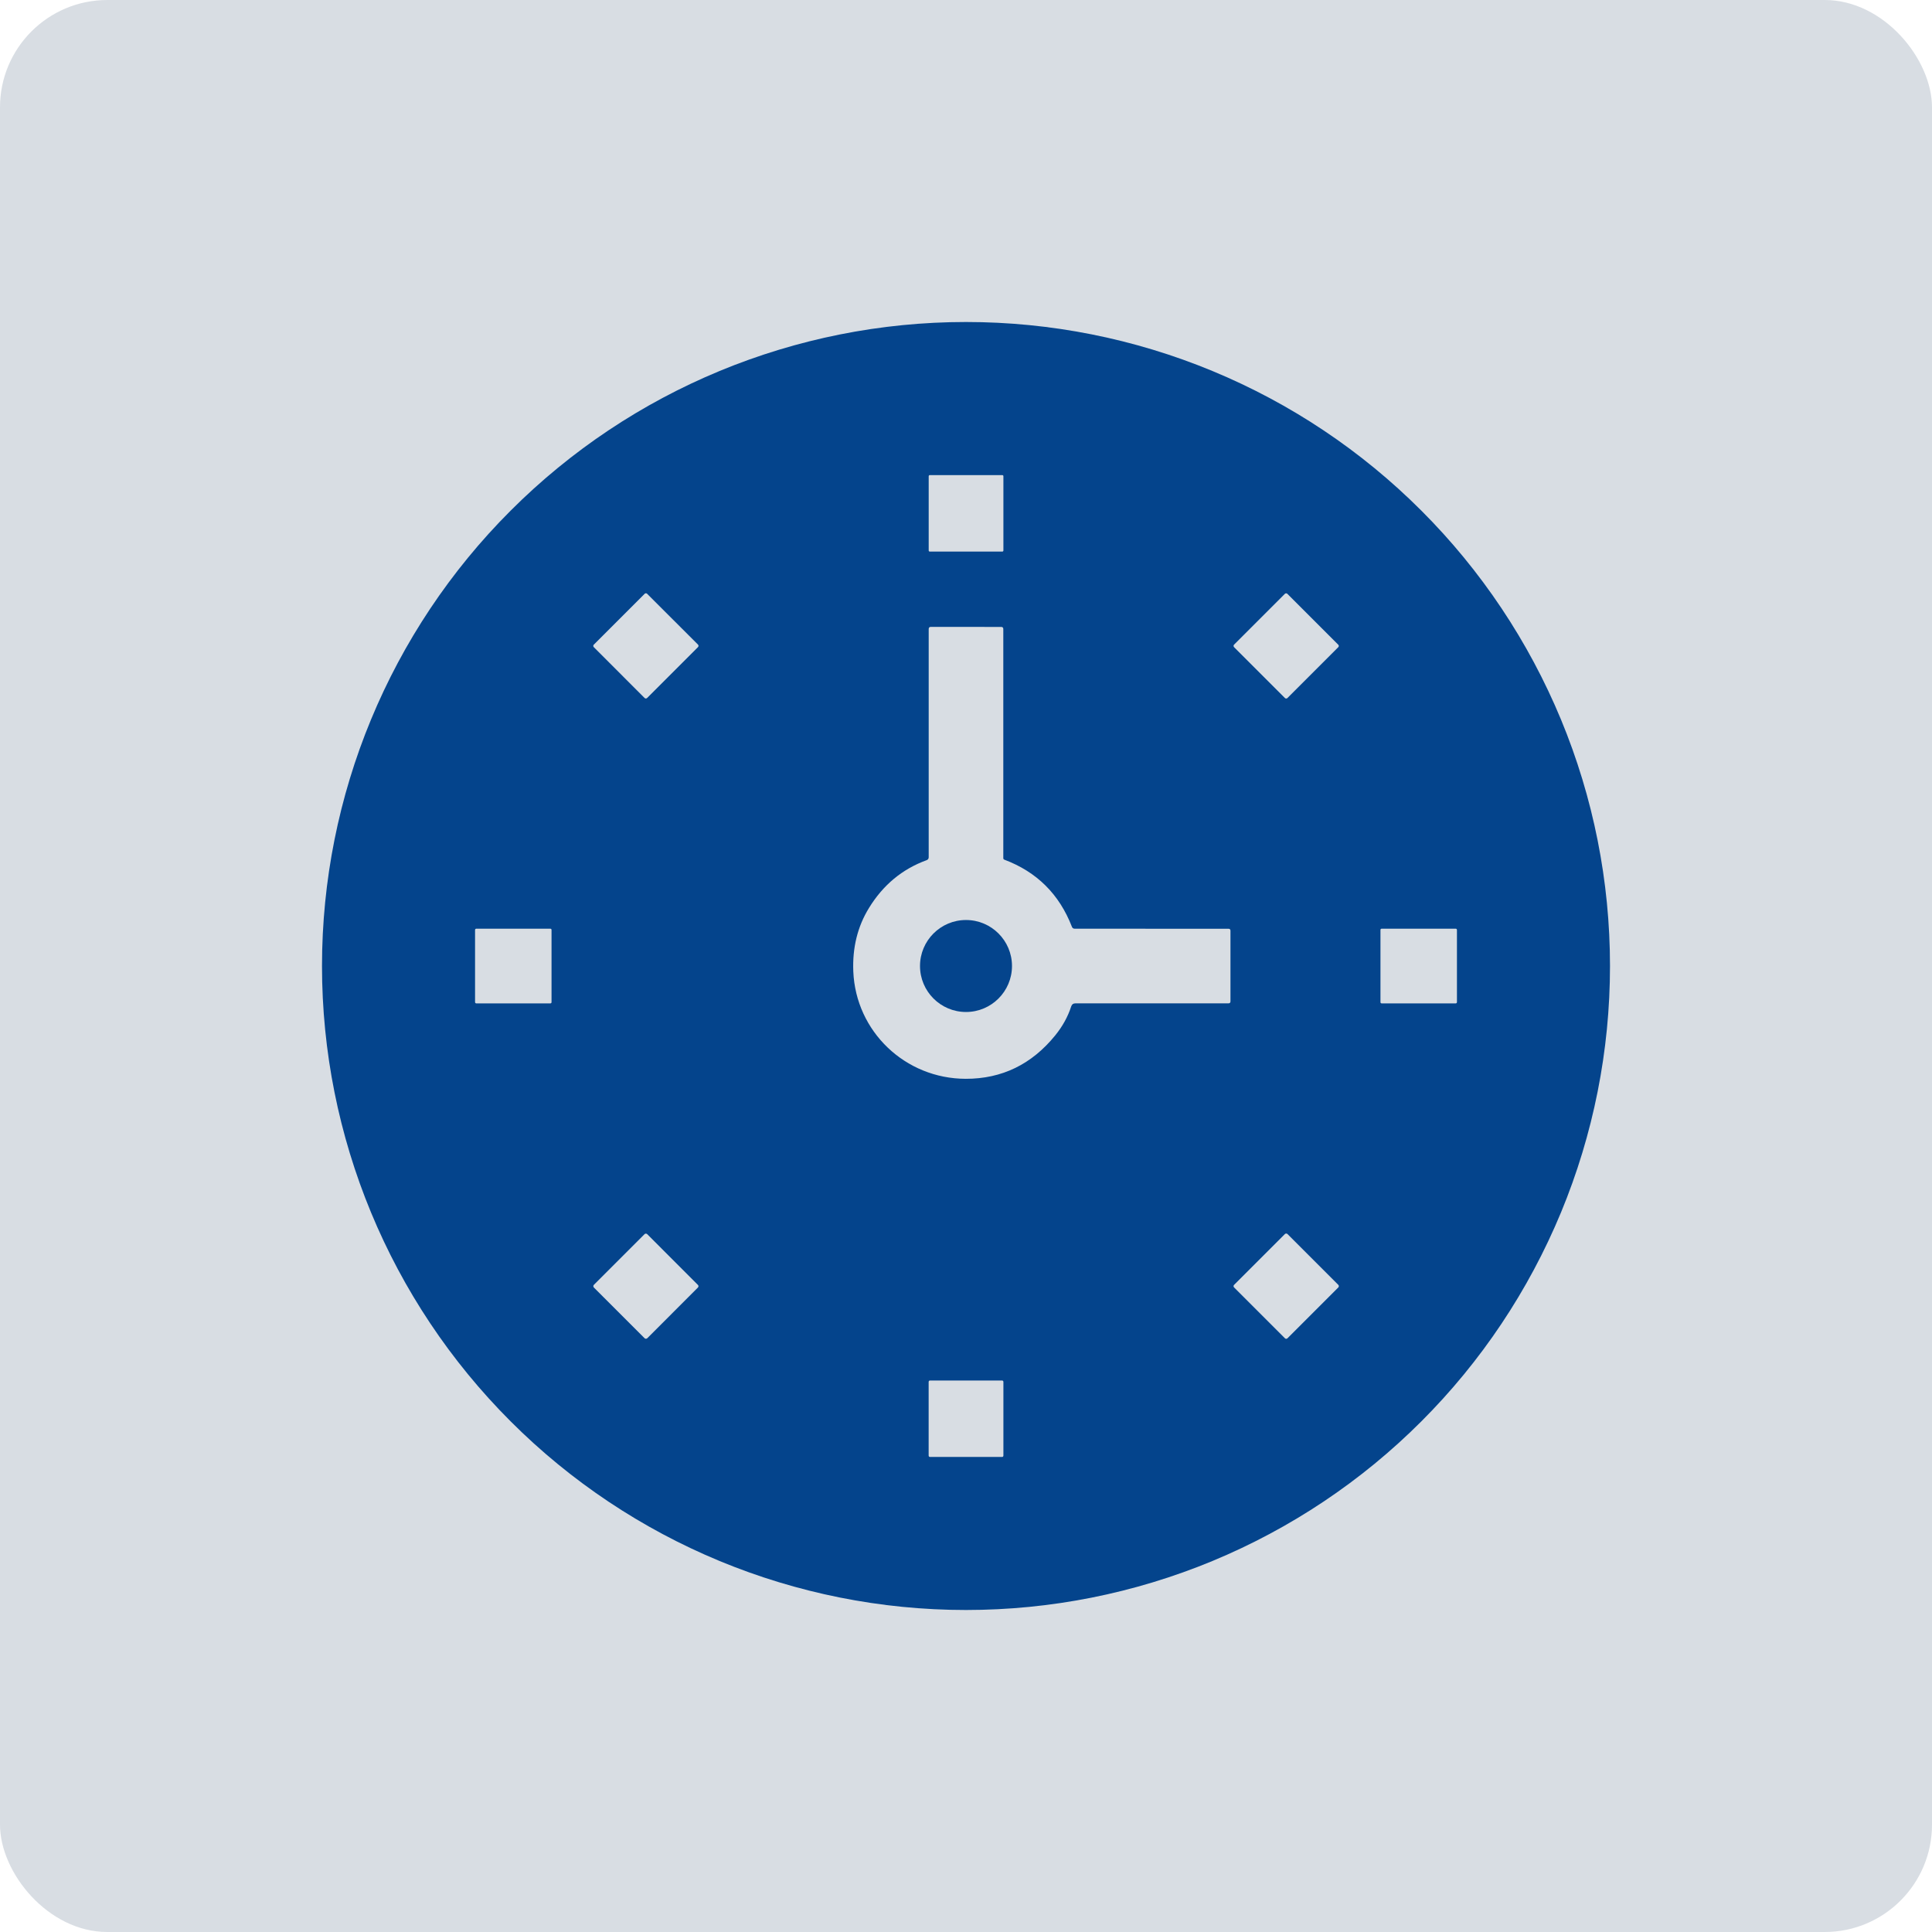 <?xml version="1.0" encoding="UTF-8"?> <svg xmlns="http://www.w3.org/2000/svg" width="36" height="36" viewBox="0 0 36 36" fill="none"> <rect width="36" height="36" rx="2" fill="#D8DDE3"></rect> <path d="M30 18C30 19.576 29.69 21.136 29.087 22.592C28.483 24.048 27.6 25.371 26.485 26.485C25.371 27.6 24.048 28.483 22.592 29.087C21.136 29.69 19.576 30 18 30C14.817 30 11.765 28.736 9.515 26.485C7.264 24.235 6 21.183 6 18C6 14.817 7.264 11.765 9.515 9.515C11.765 7.264 14.817 6 18 6C19.576 6 21.136 6.31 22.592 6.913C24.048 7.516 25.371 8.4 26.485 9.515C27.6 10.629 28.483 11.952 29.087 13.408C29.69 14.864 30 16.424 30 18ZM18.697 8.873C18.697 8.867 18.695 8.862 18.691 8.859C18.687 8.855 18.682 8.853 18.677 8.853H17.324C17.319 8.853 17.314 8.855 17.311 8.859C17.307 8.862 17.305 8.867 17.305 8.873V10.258C17.305 10.263 17.307 10.268 17.311 10.272C17.314 10.276 17.319 10.278 17.324 10.278H18.677C18.682 10.278 18.687 10.276 18.691 10.272C18.695 10.268 18.697 10.263 18.697 10.258V8.873ZM13.006 12.058C13.009 12.055 13.011 12.051 13.013 12.047C13.015 12.043 13.016 12.039 13.016 12.035C13.016 12.03 13.015 12.026 13.013 12.022C13.011 12.018 13.009 12.014 13.006 12.011L12.059 11.065C12.056 11.061 12.052 11.059 12.048 11.057C12.044 11.056 12.04 11.055 12.036 11.055C12.031 11.055 12.027 11.056 12.023 11.057C12.019 11.059 12.015 11.061 12.012 11.065L11.065 12.012C11.061 12.015 11.059 12.019 11.057 12.023C11.056 12.027 11.055 12.031 11.055 12.036C11.055 12.04 11.056 12.044 11.057 12.048C11.059 12.052 11.061 12.056 11.065 12.059L12.011 13.006C12.014 13.009 12.018 13.011 12.022 13.013C12.026 13.015 12.03 13.016 12.035 13.016C12.039 13.016 12.043 13.015 12.047 13.013C12.051 13.011 12.055 13.009 12.058 13.006L13.006 12.058ZM24.936 12.06C24.939 12.057 24.942 12.053 24.944 12.049C24.945 12.045 24.946 12.041 24.946 12.037C24.946 12.032 24.945 12.028 24.944 12.024C24.942 12.02 24.939 12.016 24.936 12.013L23.988 11.065C23.985 11.062 23.982 11.06 23.978 11.058C23.974 11.056 23.969 11.056 23.965 11.056C23.961 11.056 23.956 11.056 23.952 11.058C23.948 11.06 23.945 11.062 23.942 11.065L22.995 12.012C22.992 12.015 22.989 12.019 22.988 12.023C22.986 12.027 22.985 12.031 22.985 12.036C22.985 12.04 22.986 12.044 22.988 12.048C22.989 12.052 22.992 12.056 22.995 12.059L23.943 13.007C23.946 13.01 23.949 13.012 23.953 13.014C23.957 13.016 23.962 13.016 23.966 13.016C23.97 13.016 23.975 13.016 23.979 13.014C23.983 13.012 23.986 13.01 23.989 13.007L24.936 12.06ZM19.96 18.754C19.973 18.715 19.999 18.696 20.04 18.696H22.89C22.915 18.696 22.928 18.684 22.928 18.659L22.928 17.343C22.928 17.318 22.916 17.306 22.891 17.306L20.027 17.305C20 17.305 19.982 17.293 19.973 17.268C19.738 16.662 19.319 16.246 18.715 16.019C18.709 16.017 18.704 16.013 18.7 16.008C18.697 16.003 18.695 15.997 18.695 15.991V11.721C18.695 11.695 18.682 11.682 18.656 11.682L17.344 11.681C17.318 11.681 17.305 11.695 17.305 11.721V15.973C17.305 16 17.291 16.02 17.264 16.029C16.812 16.194 16.455 16.49 16.192 16.919C15.979 17.265 15.882 17.659 15.9 18.101C15.946 19.22 16.866 20.1 17.995 20.102C18.669 20.103 19.226 19.832 19.665 19.29C19.8 19.123 19.898 18.945 19.96 18.754ZM10.277 17.327C10.277 17.321 10.275 17.315 10.271 17.311C10.267 17.307 10.261 17.305 10.255 17.305H8.874C8.871 17.305 8.868 17.305 8.866 17.307C8.863 17.308 8.861 17.309 8.859 17.311C8.857 17.313 8.855 17.316 8.854 17.318C8.853 17.321 8.852 17.324 8.852 17.327V18.675C8.852 18.678 8.853 18.68 8.854 18.683C8.855 18.686 8.857 18.688 8.859 18.69C8.861 18.692 8.863 18.694 8.866 18.695C8.868 18.696 8.871 18.697 8.874 18.697H10.255C10.261 18.697 10.267 18.694 10.271 18.69C10.275 18.686 10.277 18.681 10.277 18.675V17.327ZM27.148 17.327C27.148 17.321 27.145 17.315 27.141 17.311C27.137 17.307 27.132 17.305 27.126 17.305H25.745C25.739 17.305 25.733 17.307 25.729 17.311C25.725 17.315 25.723 17.321 25.723 17.327V18.675C25.723 18.681 25.725 18.686 25.729 18.69C25.733 18.694 25.739 18.697 25.745 18.697H27.126C27.132 18.697 27.137 18.694 27.141 18.69C27.145 18.686 27.148 18.681 27.148 18.675V17.327ZM12.06 22.997C12.056 22.994 12.053 22.991 12.048 22.989C12.044 22.988 12.039 22.987 12.035 22.987C12.03 22.987 12.025 22.988 12.021 22.989C12.017 22.991 12.013 22.994 12.01 22.997L11.066 23.941C11.063 23.944 11.06 23.948 11.058 23.952C11.057 23.956 11.056 23.961 11.056 23.966C11.056 23.97 11.057 23.975 11.058 23.979C11.06 23.983 11.063 23.987 11.066 23.991L12.011 24.936C12.014 24.939 12.018 24.941 12.022 24.943C12.027 24.945 12.031 24.946 12.036 24.946C12.04 24.946 12.045 24.945 12.049 24.943C12.053 24.941 12.057 24.939 12.061 24.936L13.004 23.992C13.008 23.988 13.01 23.985 13.012 23.98C13.014 23.976 13.015 23.971 13.015 23.967C13.015 23.962 13.014 23.958 13.012 23.953C13.01 23.949 13.008 23.945 13.004 23.942L12.06 22.997ZM23.99 22.994C23.983 22.988 23.975 22.985 23.966 22.985C23.957 22.985 23.949 22.988 23.943 22.994L22.995 23.942C22.989 23.948 22.985 23.957 22.985 23.965C22.985 23.974 22.989 23.983 22.995 23.989L23.943 24.937C23.949 24.943 23.957 24.947 23.966 24.947C23.975 24.947 23.983 24.943 23.99 24.937L24.938 23.989C24.944 23.983 24.947 23.974 24.947 23.965C24.947 23.957 24.944 23.948 24.938 23.942L23.99 22.994ZM18.697 25.749C18.697 25.745 18.697 25.742 18.695 25.739C18.694 25.736 18.692 25.733 18.69 25.731C18.688 25.729 18.685 25.727 18.682 25.726C18.679 25.724 18.676 25.724 18.673 25.724H17.329C17.322 25.724 17.316 25.726 17.311 25.731C17.307 25.736 17.304 25.742 17.304 25.749V27.124C17.304 27.13 17.307 27.137 17.311 27.141C17.316 27.146 17.322 27.148 17.329 27.148H18.673C18.676 27.148 18.679 27.148 18.682 27.147C18.685 27.145 18.688 27.143 18.69 27.141C18.692 27.139 18.694 27.136 18.695 27.133C18.697 27.13 18.697 27.127 18.697 27.124V25.749Z" fill="#04448C"></path> <path d="M18 18.857C18.473 18.857 18.857 18.473 18.857 18C18.857 17.527 18.473 17.143 18 17.143C17.527 17.143 17.143 17.527 17.143 18C17.143 18.473 17.527 18.857 18 18.857Z" fill="#04448C"></path> </svg> 